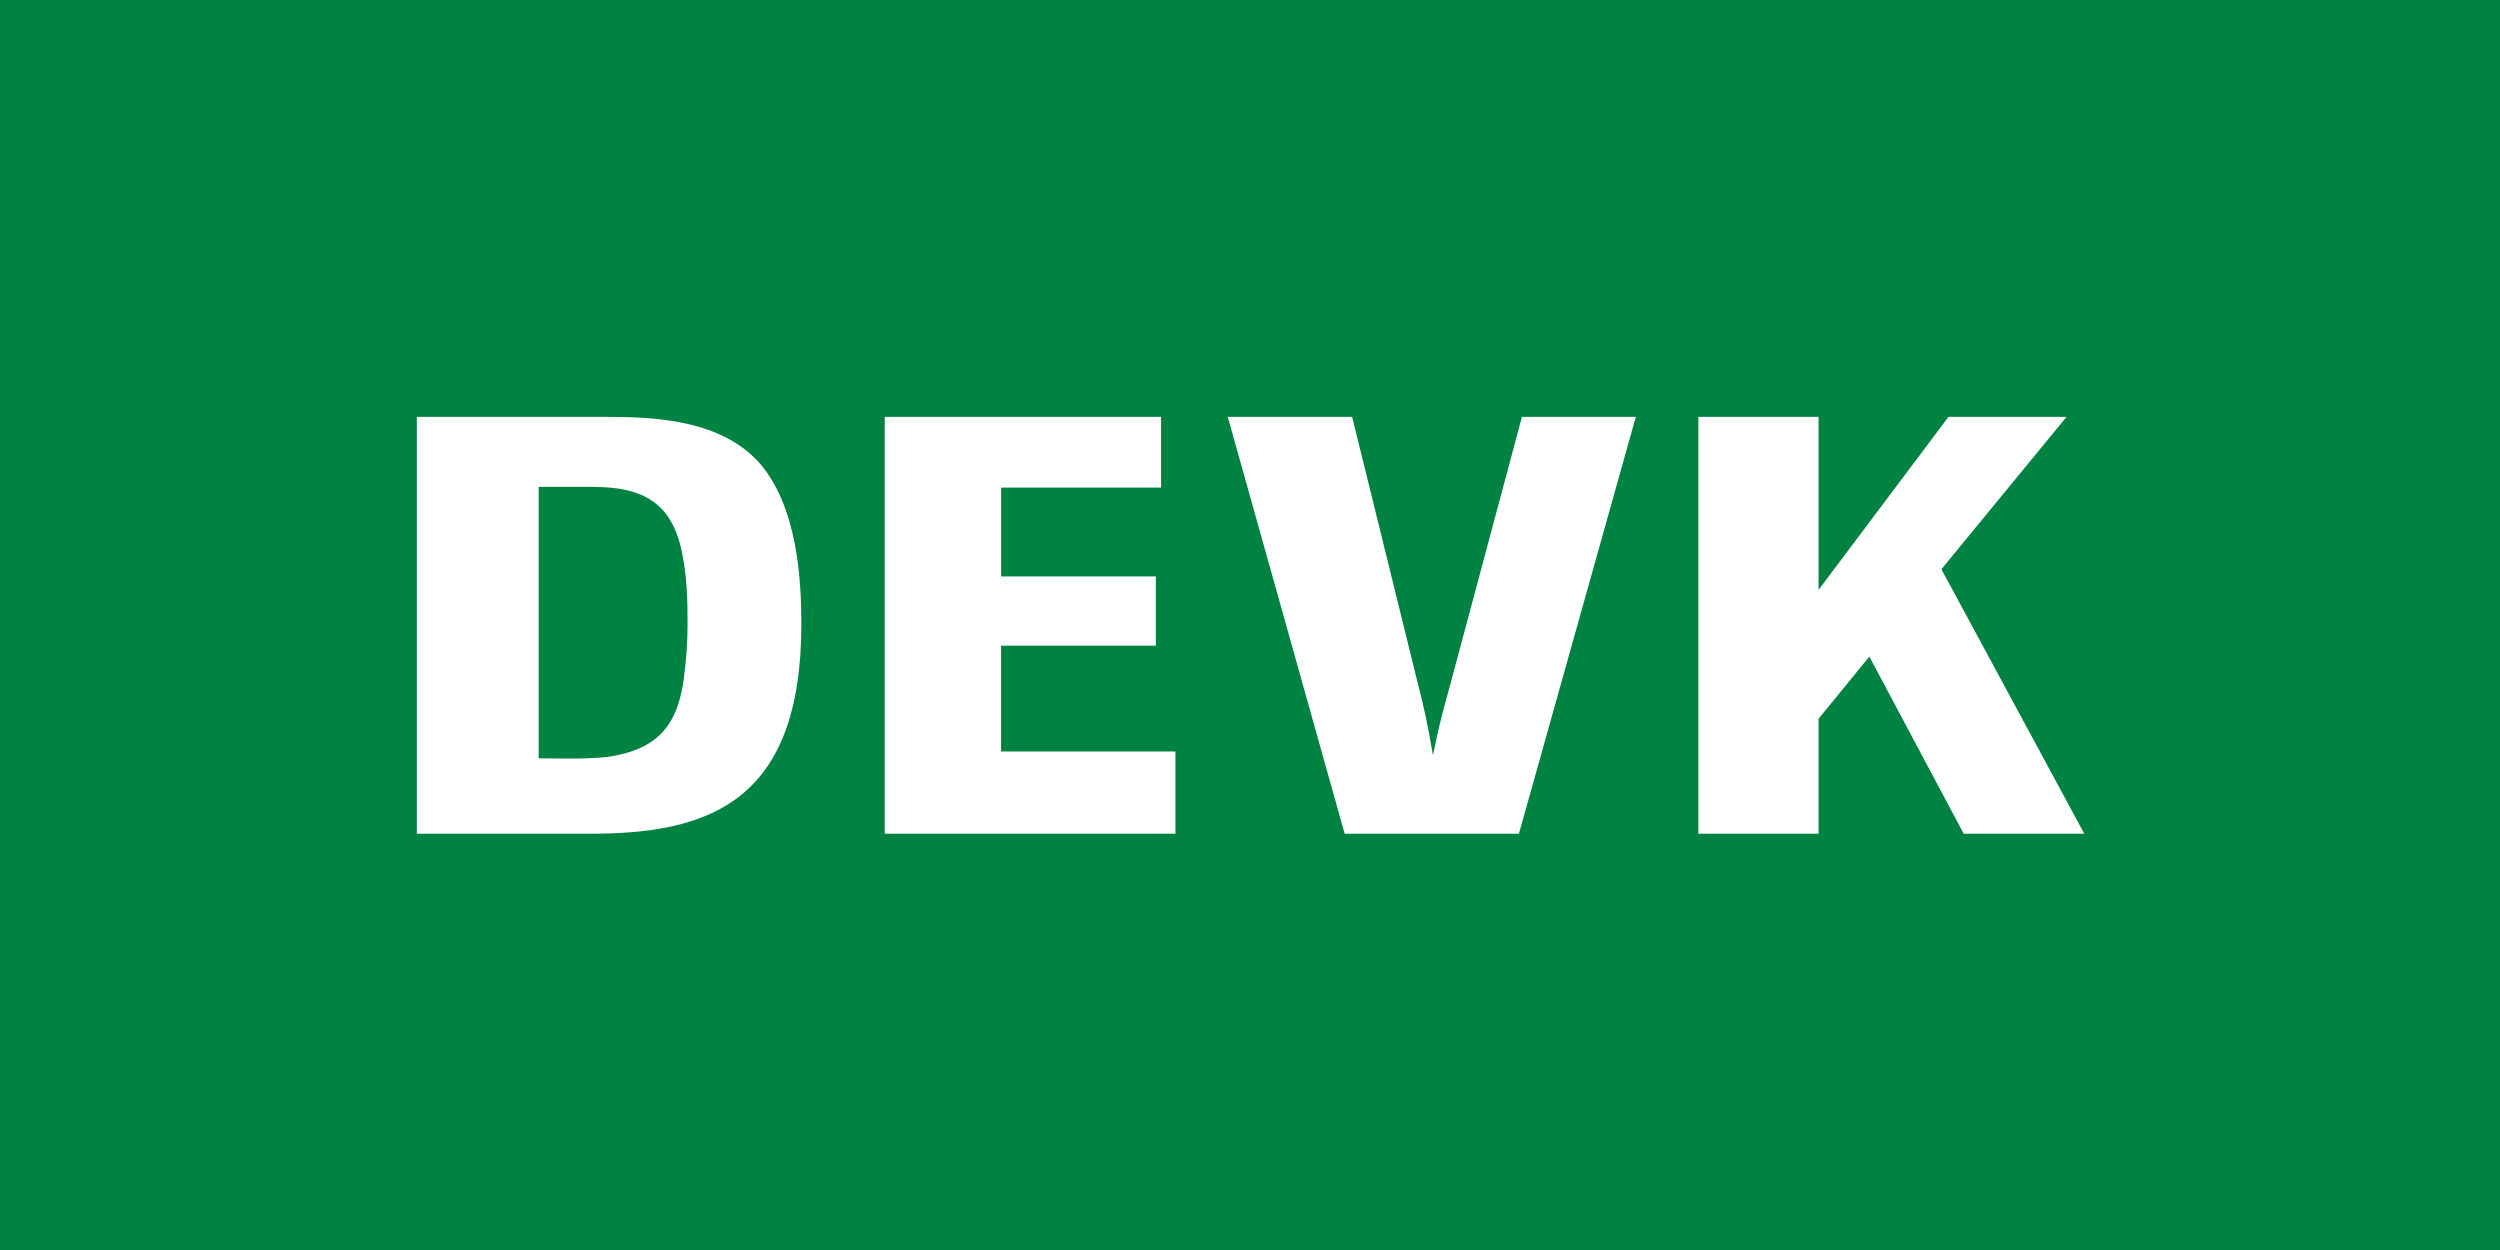 <?xml version="1.0" encoding="UTF-8"?> <!-- Generator: Adobe Illustrator 15.0.0, SVG Export Plug-In --> <svg xmlns="http://www.w3.org/2000/svg" xmlns:xlink="http://www.w3.org/1999/xlink" xmlns:a="http://ns.adobe.com/AdobeSVGViewerExtensions/3.0/" version="1.1" x="0px" y="0px" width="170px" height="85px" viewBox="0 -0.001 170 85" xml:space="preserve"><rect x="0" y="-0.001" width="170" height="85" fill="#333333" stroke="none"/> <defs> </defs> <rect id="Background_1_" fill="#008242" width="170.079" height="85.039"></rect> <path id="D_1_" fill="#FFFFFF" d="M28.346,56.691V28.346h12.613c3.05,0,7.837,0.042,10.605,3.05 c2.692,2.973,2.928,8.151,2.928,11.041c0,12.12-6.299,14.296-14.529,14.254H28.346L28.346,56.691z M36.629,51.563l1.47,0.015h1.286 c0.945-0.033,1.927-0.033,2.872-0.292c3.139-0.725,3.894-2.832,4.232-5.046c0.189-1.453,0.266-2.496,0.266-3.914 c0-1.45-0.04-2.904-0.303-4.354c-0.189-1.198-0.603-2.436-1.398-3.305c-1.471-1.597-3.778-1.562-5.404-1.562h-3.02V51.563 L36.629,51.563z"></path> <polygon id="E_1_" fill="#FFFFFF" points="79.93,56.692 60.162,56.692 60.162,28.346 78.953,28.346 78.953,33.156 68.078,33.156 68.078,39.195 78.597,39.195 78.597,43.904 68.074,43.904 68.074,51.099 79.93,51.099 79.93,56.692 "></polygon> <path id="V_1_" fill="#FFFFFF" d="M103.287,56.692h-11.85l-7.949-28.346h8.458l4.411,17.907c0.521,2.047,0.645,2.606,1.085,5.098 c0.54-2.646,0.719-3.102,1.201-4.896l4.85-18.108h7.743L103.287,56.692L103.287,56.692z"></path> <polygon id="K_1_" fill="#FFFFFF" points="132.015,38.707 141.732,56.692 133.532,56.692 127.115,44.646 123.663,48.875 123.663,56.692 115.489,56.692 115.489,28.346 123.663,28.346 123.663,40.109 132.497,28.346 140.524,28.346 132.015,38.707 "></polygon> </svg> 